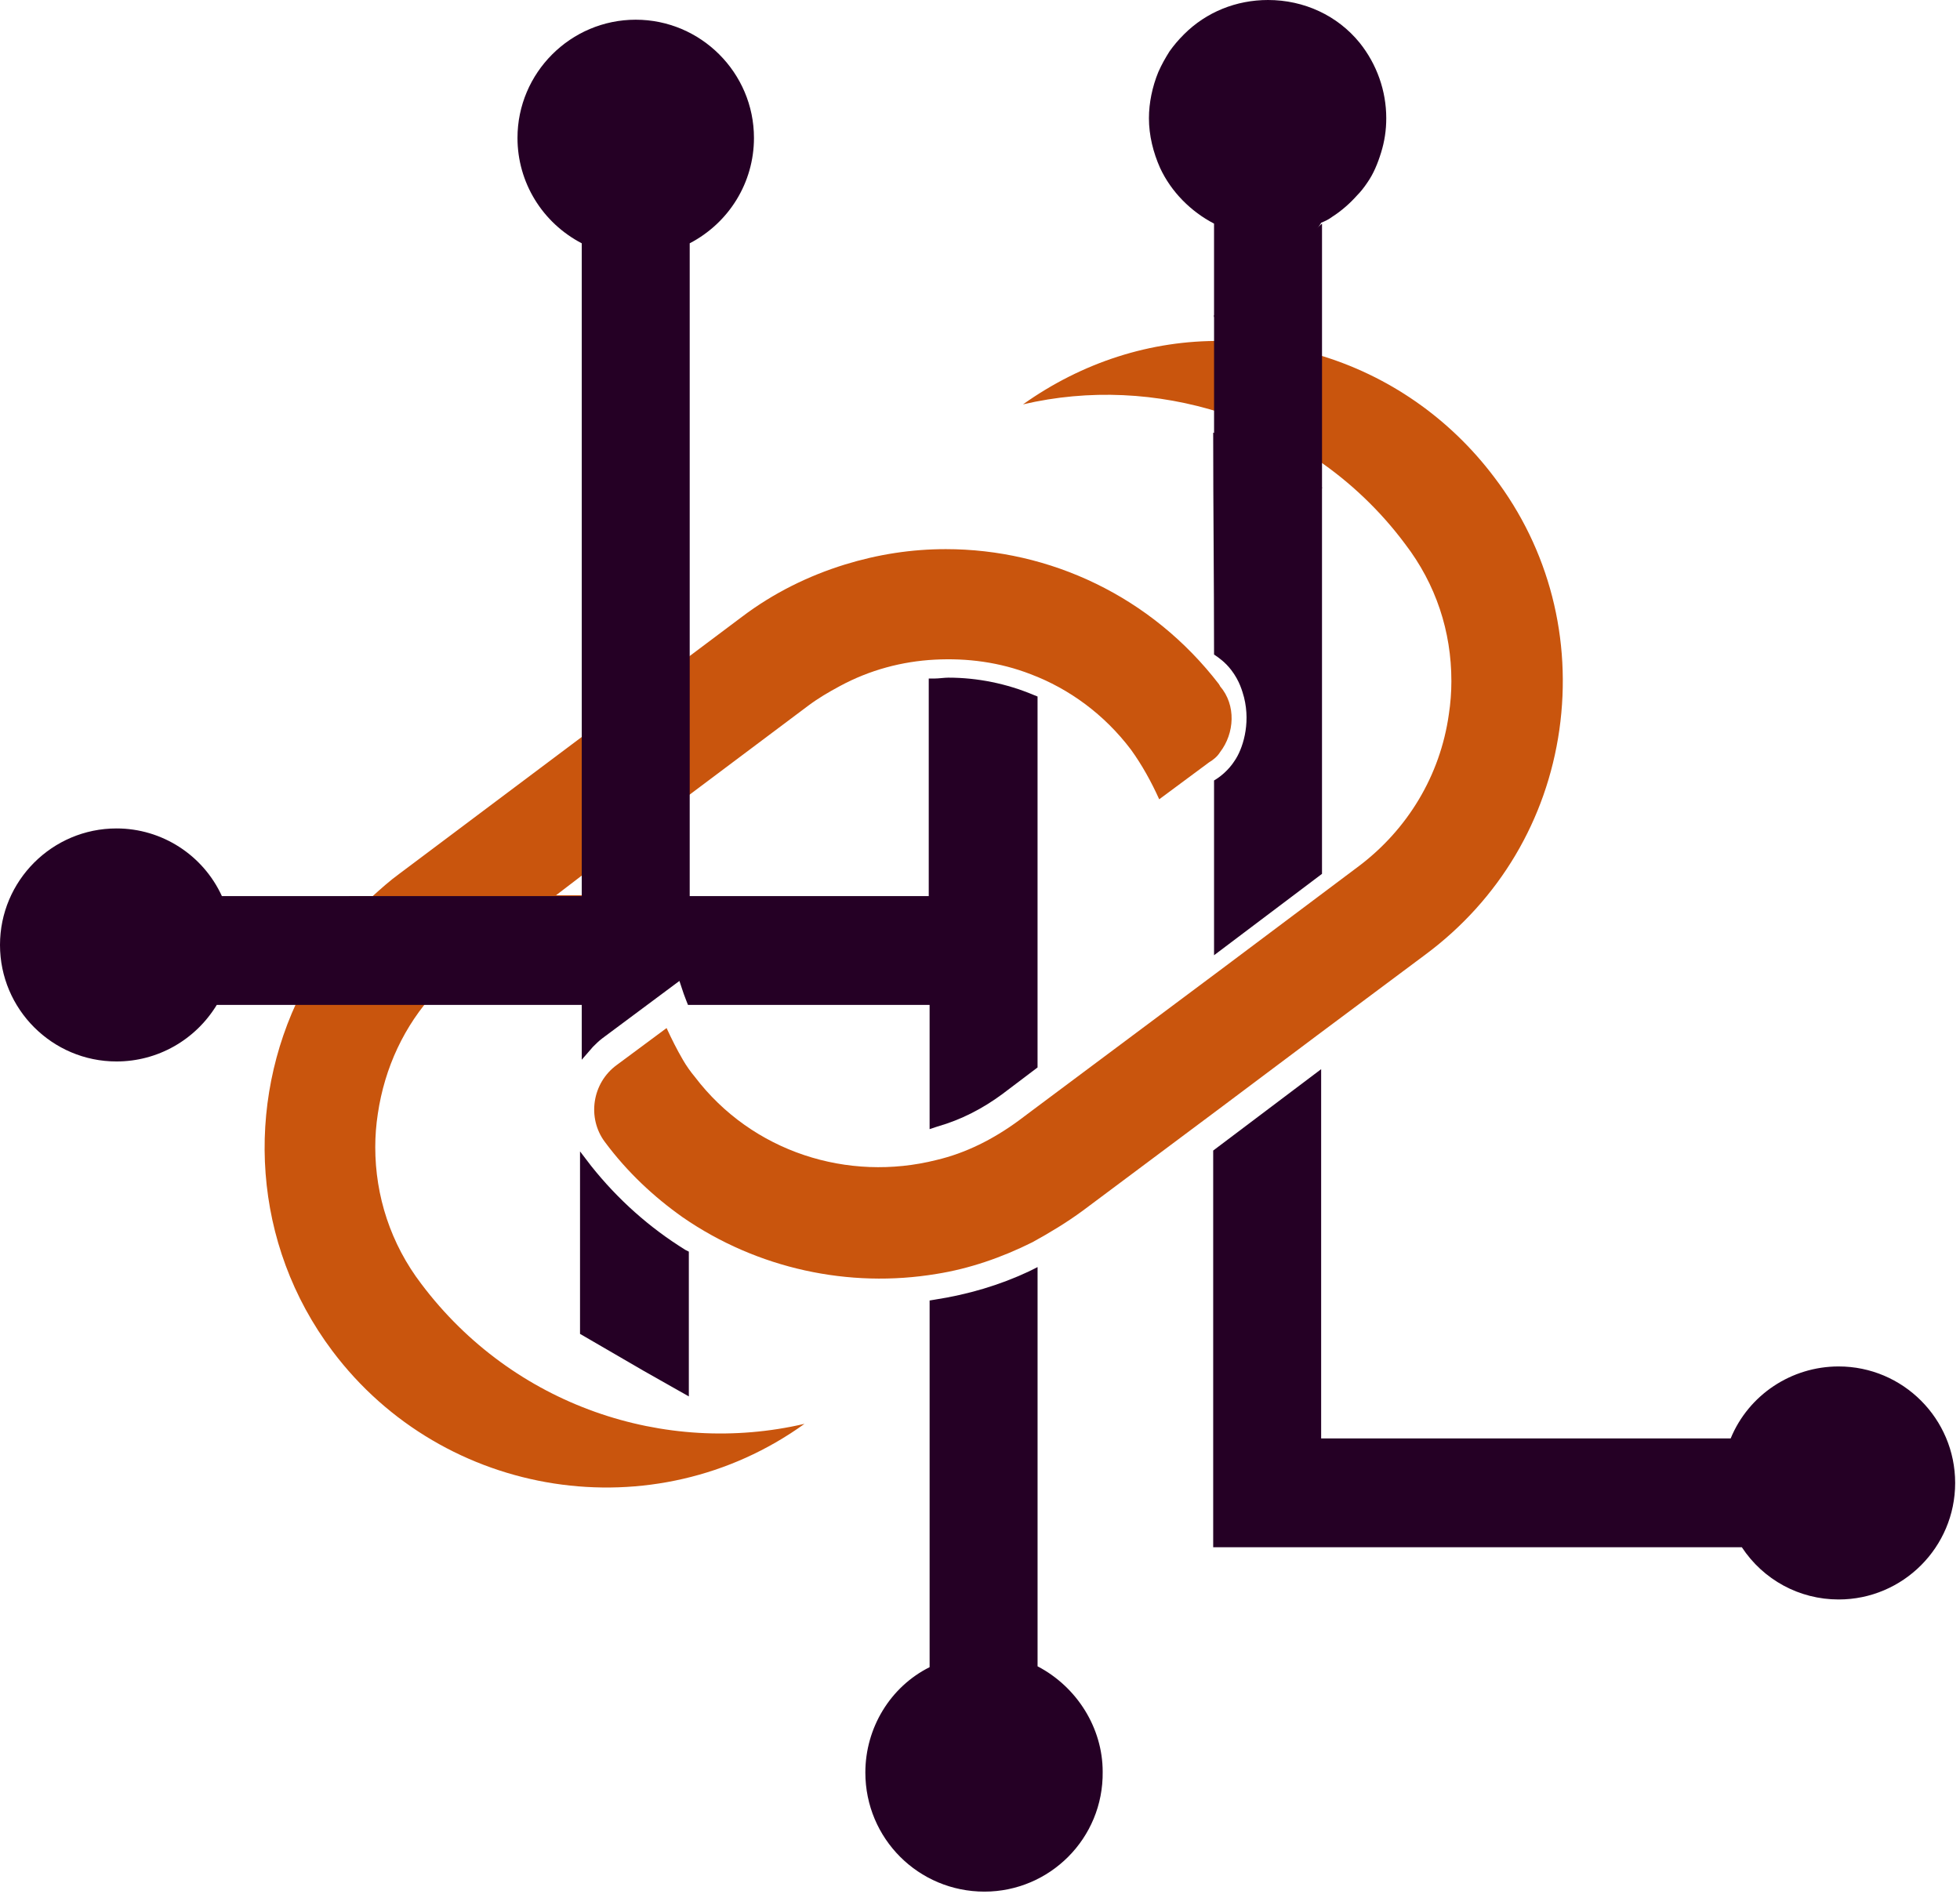 <svg xmlns="http://www.w3.org/2000/svg" width="237" height="229" viewBox="0 0 237 229" fill="none"><path d="M147.525 90.959C147.215 91.477 146.697 91.891 146.179 92.202L140.17 96.657C139.237 94.585 138.098 92.513 136.751 90.648C133.539 86.4 129.292 83.293 124.63 81.531C120.9 80.081 116.964 79.563 113.027 79.77C109.09 79.977 105.153 81.013 101.527 82.982C100.18 83.707 98.937 84.432 97.694 85.365L82.361 96.864V99.247L70.758 107.949V105.566L67.236 108.26H70.447L57.601 117.895C56.772 118.516 55.943 119.242 55.218 119.967H52.628C48.899 124.007 46.516 129.083 45.687 134.678C45.48 136.025 45.376 137.371 45.376 138.718C45.376 144.623 47.241 150.425 50.971 155.294C62.056 170.005 80.393 176.118 97.28 172.181C79.15 185.234 53.664 181.298 40.196 163.375C30.458 150.425 29.629 133.538 36.467 119.967H34.084C36.052 115.719 38.849 111.782 42.268 108.364H45.065C46.101 107.431 47.137 106.499 48.277 105.67L70.654 88.887V86.504L82.258 77.802V80.184L89.717 74.59C93.55 71.689 97.798 69.617 102.149 68.271C106.189 67.027 110.23 66.406 114.374 66.406C126.909 66.406 139.237 72.104 147.422 82.775C147.422 82.878 147.525 82.878 147.525 82.982C149.494 85.261 149.287 88.68 147.525 90.959Z" fill="#C9550D"></path><path d="M77.803 165.757L70.136 161.303V139.236L71.483 140.997C74.695 145.037 78.528 148.456 82.879 151.15L83.293 151.357V168.865L77.803 165.757Z" fill="#250025"></path><path d="M112.406 121.522H83.19C83.19 121.522 82.776 120.486 82.672 120.176L82.154 118.622L72.831 125.563C72.416 125.873 72.002 126.288 71.691 126.599L70.344 128.153V121.522H26.211C23.621 125.77 19.062 128.36 14.089 128.36C6.32 128.36 0 122.04 0 114.27C0 106.5 6.32 100.181 14.089 100.181C19.58 100.181 24.553 103.392 26.832 108.365H70.344V29.422C65.579 26.936 62.574 22.067 62.574 16.68C62.574 8.806 68.997 2.383 76.871 2.383C84.744 2.383 91.168 8.806 91.168 16.68C91.168 22.067 88.163 26.936 83.398 29.422V108.365H112.302V82.051H113.027C113.545 82.051 114.167 81.947 114.685 81.947C118.207 81.947 121.73 82.672 124.941 84.019L125.459 84.227V129.085L121.212 132.297C118.829 134.058 116.239 135.405 113.338 136.233L112.406 136.544V121.522Z" fill="#250025"></path><path d="M119.038 228.749C111.06 228.749 104.637 222.326 104.637 214.349C104.637 208.962 107.642 203.989 112.407 201.606V157.265L113.029 157.162C117.069 156.54 120.902 155.401 124.425 153.743L125.461 153.225V201.503C130.226 203.989 133.334 208.962 133.334 214.245C133.438 222.326 126.911 228.749 119.038 228.749Z" fill="#250025"></path><path d="M150.427 84.331C150.22 83.605 149.909 82.362 148.873 81.015C148.148 80.083 147.422 79.565 146.801 79.151C146.801 69.62 146.697 61.953 146.697 52.318L147.733 52.629C151.981 54.08 155.918 56.151 159.544 58.742L159.854 58.949V105.672L146.801 115.514C146.801 108.469 146.801 101.425 146.801 94.38C147.526 93.965 148.562 93.137 149.287 91.997C150.22 90.65 151.256 87.646 150.427 84.331Z" fill="#250025"></path><path d="M222.325 193.42C217.559 193.42 213.208 191.037 210.618 187.101H146.697V139.134L159.751 129.292V173.943H209.271C211.447 168.66 216.627 165.241 222.325 165.241C230.095 165.241 236.414 171.561 236.414 179.331C236.414 187.101 230.095 193.42 222.325 193.42Z" fill="#250025"></path><path d="M188.553 88.268C186.999 99.145 181.301 108.78 172.391 115.411L159.338 125.149L147.734 133.851L130.951 146.387C128.983 147.837 126.911 149.081 124.839 150.22C121.109 152.085 117.173 153.432 113.236 154.053C102.669 155.814 91.584 153.432 82.57 147.216C79.048 144.729 75.836 141.725 73.143 138.099C70.967 135.198 71.589 130.951 74.593 128.775L80.602 124.32C81.224 125.667 81.845 126.91 82.57 128.153C82.985 128.879 83.503 129.604 84.021 130.225C90.962 139.342 102.565 142.968 113.236 140.275C116.758 139.446 120.073 137.788 123.181 135.509L124.839 134.266L147.734 117.172L159.338 108.469L164.31 104.74C170.216 100.285 174.152 93.758 175.188 86.403C175.396 85.056 175.499 83.709 175.499 82.362C175.499 76.354 173.634 70.656 169.905 65.786C166.9 61.746 163.274 58.327 159.338 55.634C155.712 53.147 151.775 51.282 147.734 49.936C139.964 47.449 131.676 47.035 123.699 48.9C130.848 43.823 139.136 41.13 147.734 41.233C149.703 41.233 151.568 41.337 153.536 41.648C155.504 41.959 157.473 42.373 159.338 42.891C167.833 45.377 175.292 50.557 180.679 57.706C187.309 66.408 190.107 77.286 188.553 88.268Z" fill="#C9550D"></path><path d="M147.526 38.332H146.8V27.04C144.003 25.589 141.62 23.206 140.274 20.305C139.445 18.441 138.927 16.369 138.927 14.297C138.927 12.432 139.341 10.464 140.066 8.702C140.481 7.77 140.895 7.045 141.413 6.216C141.931 5.491 142.449 4.869 143.174 4.144C145.868 1.45 149.494 0 153.327 0C157.678 0 161.719 1.865 164.412 5.18C166.484 7.77 167.624 10.982 167.624 14.297C167.624 15.747 167.417 17.094 167.002 18.441C166.588 19.788 166.07 21.031 165.345 22.067C164.93 22.688 164.516 23.206 164.101 23.621C163.273 24.553 162.237 25.485 161.097 26.211C160.683 26.521 160.268 26.729 159.75 26.936C159.854 27.04 151.359 38.332 147.526 38.332Z" fill="#250025"></path><path d="M159.856 59.054V27.041L146.803 38.127V52.423L159.856 59.054Z" fill="#250025"></path></svg>